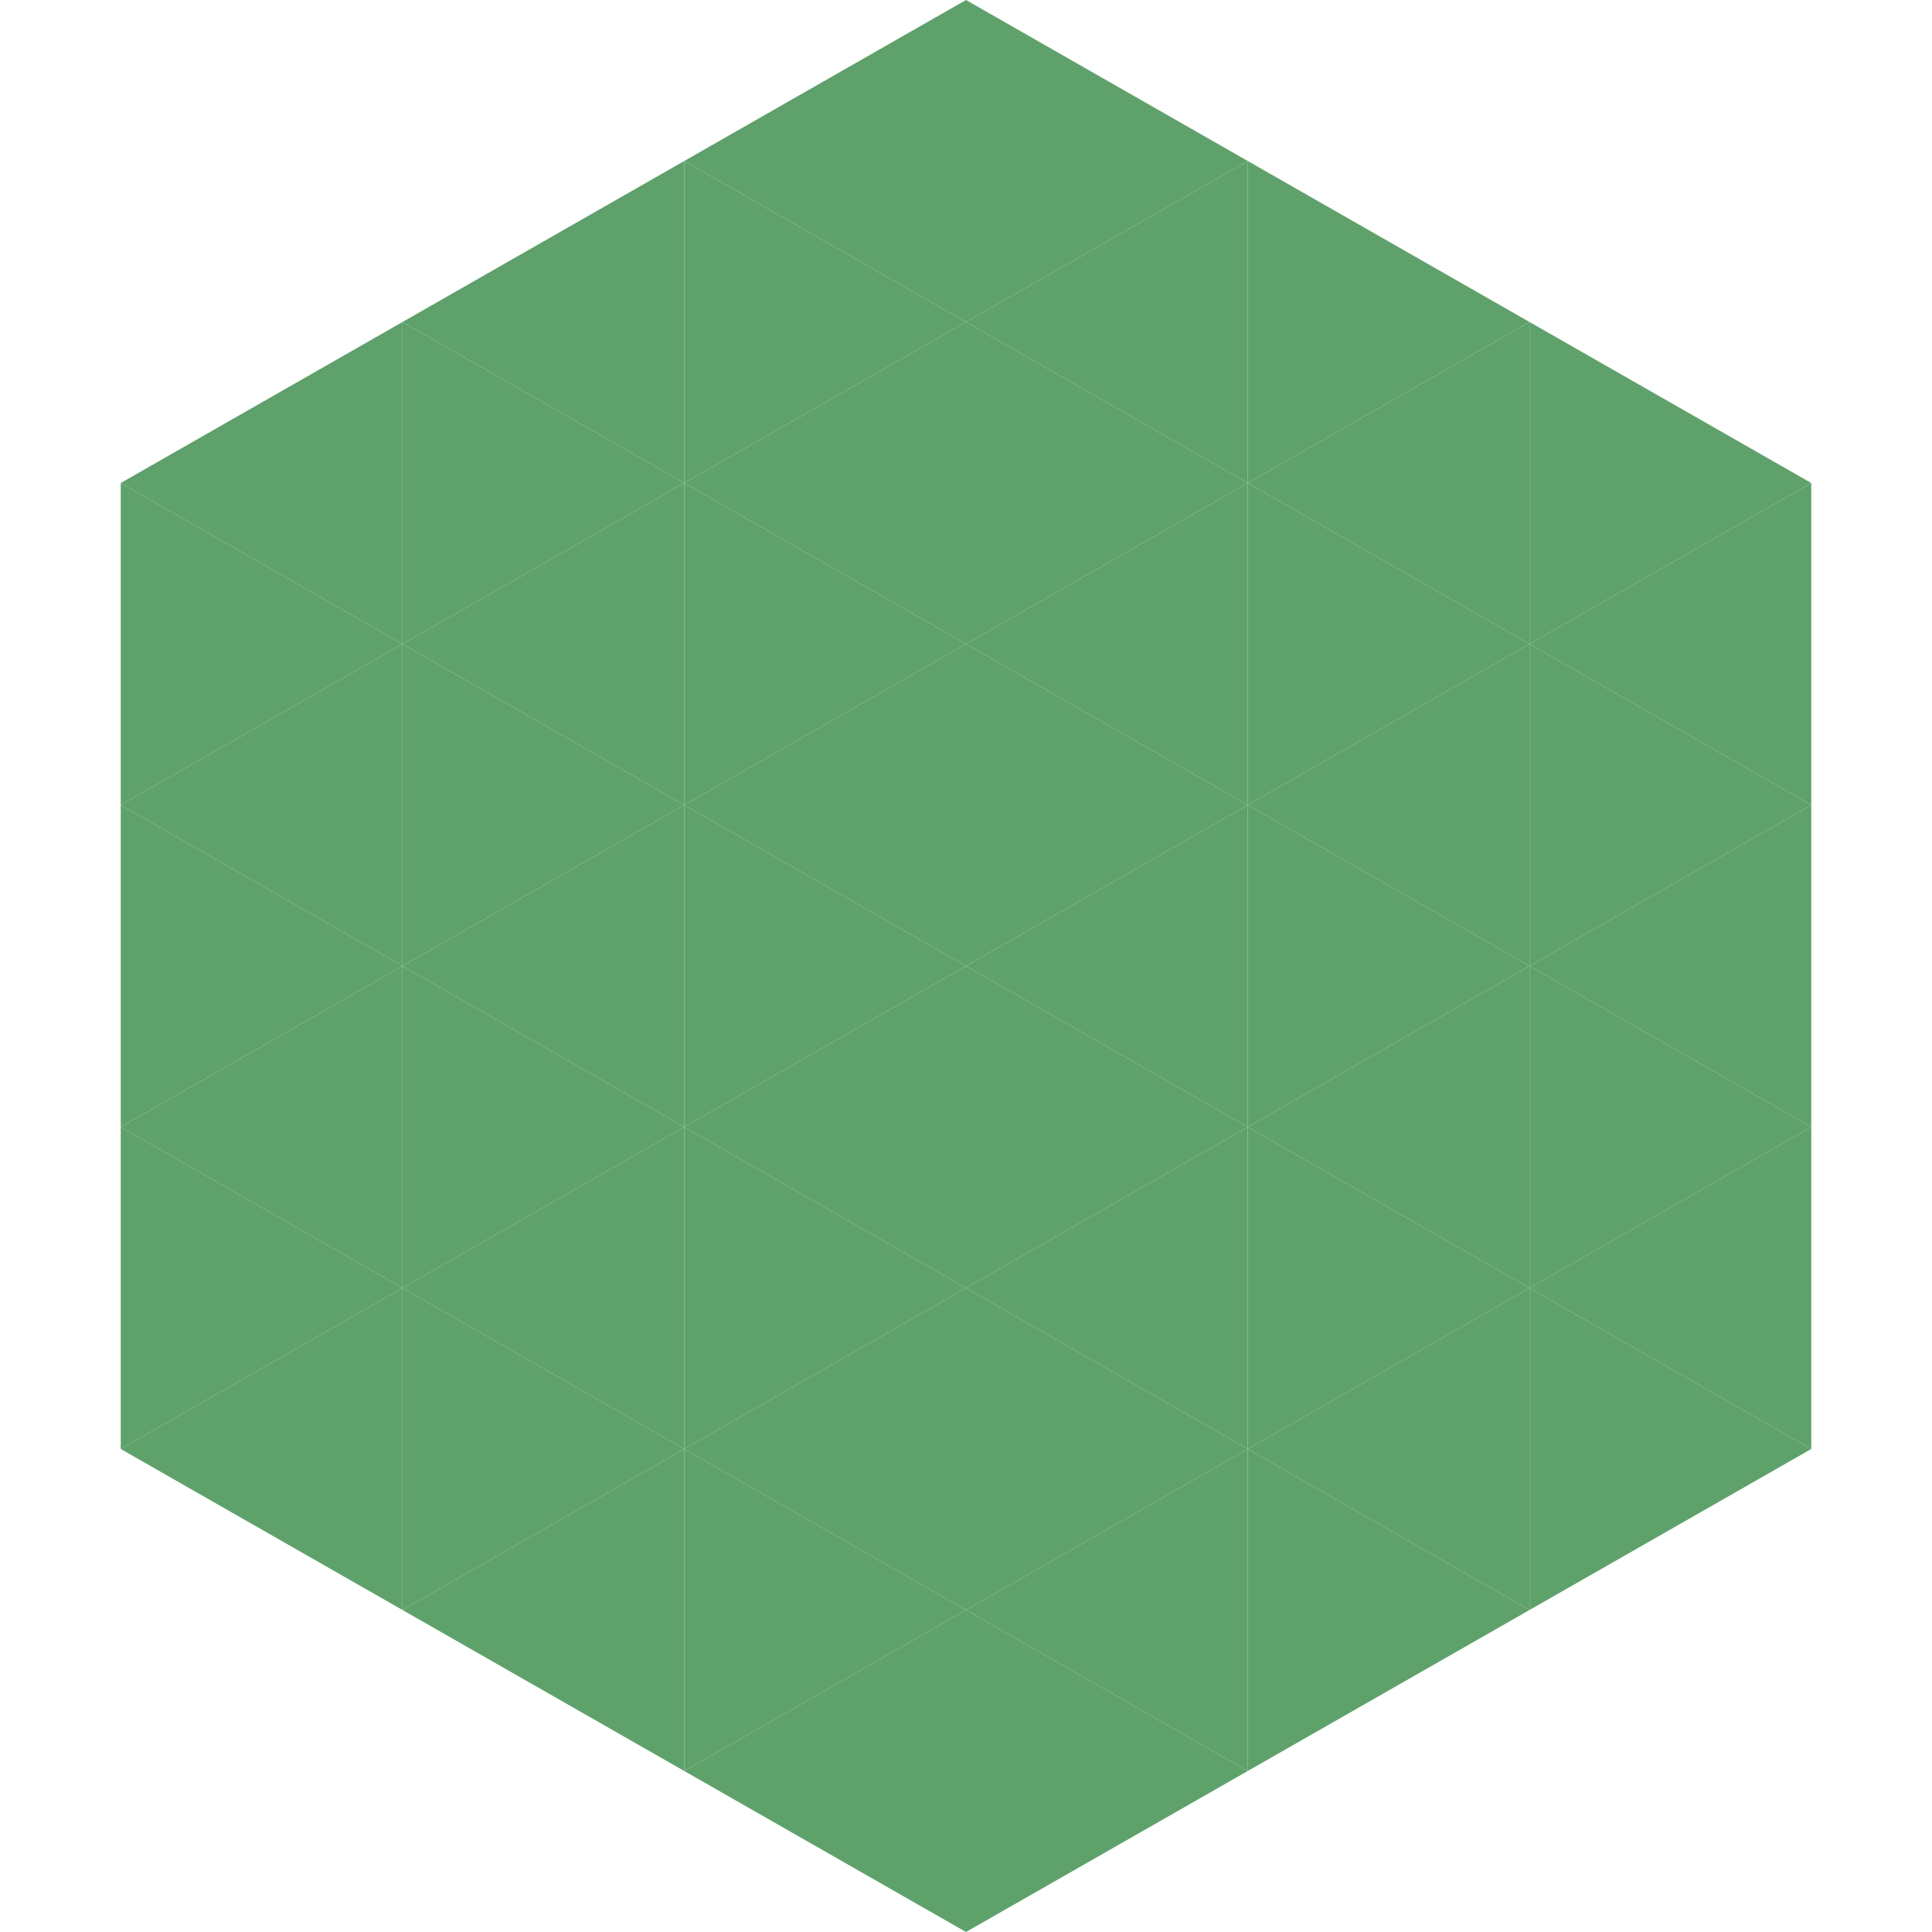 <?xml version="1.0"?>
<!-- Generated by SVGo -->
<svg width="240" height="240"
     xmlns="http://www.w3.org/2000/svg"
     xmlns:xlink="http://www.w3.org/1999/xlink">
<polygon points="50,40 15,60 50,80" style="fill:rgb(95,161,107)" />
<polygon points="190,40 225,60 190,80" style="fill:rgb(95,161,107)" />
<polygon points="15,60 50,80 15,100" style="fill:rgb(95,161,107)" />
<polygon points="225,60 190,80 225,100" style="fill:rgb(95,161,107)" />
<polygon points="50,80 15,100 50,120" style="fill:rgb(95,161,107)" />
<polygon points="190,80 225,100 190,120" style="fill:rgb(95,161,107)" />
<polygon points="15,100 50,120 15,140" style="fill:rgb(95,161,107)" />
<polygon points="225,100 190,120 225,140" style="fill:rgb(95,161,107)" />
<polygon points="50,120 15,140 50,160" style="fill:rgb(95,161,107)" />
<polygon points="190,120 225,140 190,160" style="fill:rgb(95,161,107)" />
<polygon points="15,140 50,160 15,180" style="fill:rgb(95,161,107)" />
<polygon points="225,140 190,160 225,180" style="fill:rgb(95,161,107)" />
<polygon points="50,160 15,180 50,200" style="fill:rgb(95,161,107)" />
<polygon points="190,160 225,180 190,200" style="fill:rgb(95,161,107)" />
<polygon points="15,180 50,200 15,220" style="fill:rgb(255,255,255); fill-opacity:0" />
<polygon points="225,180 190,200 225,220" style="fill:rgb(255,255,255); fill-opacity:0" />
<polygon points="50,0 85,20 50,40" style="fill:rgb(255,255,255); fill-opacity:0" />
<polygon points="190,0 155,20 190,40" style="fill:rgb(255,255,255); fill-opacity:0" />
<polygon points="85,20 50,40 85,60" style="fill:rgb(95,161,107)" />
<polygon points="155,20 190,40 155,60" style="fill:rgb(95,161,107)" />
<polygon points="50,40 85,60 50,80" style="fill:rgb(95,161,107)" />
<polygon points="190,40 155,60 190,80" style="fill:rgb(95,161,107)" />
<polygon points="85,60 50,80 85,100" style="fill:rgb(95,161,107)" />
<polygon points="155,60 190,80 155,100" style="fill:rgb(95,161,107)" />
<polygon points="50,80 85,100 50,120" style="fill:rgb(95,161,107)" />
<polygon points="190,80 155,100 190,120" style="fill:rgb(95,161,107)" />
<polygon points="85,100 50,120 85,140" style="fill:rgb(95,161,107)" />
<polygon points="155,100 190,120 155,140" style="fill:rgb(95,161,107)" />
<polygon points="50,120 85,140 50,160" style="fill:rgb(95,161,107)" />
<polygon points="190,120 155,140 190,160" style="fill:rgb(95,161,107)" />
<polygon points="85,140 50,160 85,180" style="fill:rgb(95,161,107)" />
<polygon points="155,140 190,160 155,180" style="fill:rgb(95,161,107)" />
<polygon points="50,160 85,180 50,200" style="fill:rgb(95,161,107)" />
<polygon points="190,160 155,180 190,200" style="fill:rgb(95,161,107)" />
<polygon points="85,180 50,200 85,220" style="fill:rgb(95,161,107)" />
<polygon points="155,180 190,200 155,220" style="fill:rgb(95,161,107)" />
<polygon points="120,0 85,20 120,40" style="fill:rgb(95,161,107)" />
<polygon points="120,0 155,20 120,40" style="fill:rgb(95,161,107)" />
<polygon points="85,20 120,40 85,60" style="fill:rgb(95,161,107)" />
<polygon points="155,20 120,40 155,60" style="fill:rgb(95,161,107)" />
<polygon points="120,40 85,60 120,80" style="fill:rgb(95,161,107)" />
<polygon points="120,40 155,60 120,80" style="fill:rgb(95,161,107)" />
<polygon points="85,60 120,80 85,100" style="fill:rgb(95,161,107)" />
<polygon points="155,60 120,80 155,100" style="fill:rgb(95,161,107)" />
<polygon points="120,80 85,100 120,120" style="fill:rgb(95,161,107)" />
<polygon points="120,80 155,100 120,120" style="fill:rgb(95,161,107)" />
<polygon points="85,100 120,120 85,140" style="fill:rgb(95,161,107)" />
<polygon points="155,100 120,120 155,140" style="fill:rgb(95,161,107)" />
<polygon points="120,120 85,140 120,160" style="fill:rgb(95,161,107)" />
<polygon points="120,120 155,140 120,160" style="fill:rgb(95,161,107)" />
<polygon points="85,140 120,160 85,180" style="fill:rgb(95,161,107)" />
<polygon points="155,140 120,160 155,180" style="fill:rgb(95,161,107)" />
<polygon points="120,160 85,180 120,200" style="fill:rgb(95,161,107)" />
<polygon points="120,160 155,180 120,200" style="fill:rgb(95,161,107)" />
<polygon points="85,180 120,200 85,220" style="fill:rgb(95,161,107)" />
<polygon points="155,180 120,200 155,220" style="fill:rgb(95,161,107)" />
<polygon points="120,200 85,220 120,240" style="fill:rgb(95,161,107)" />
<polygon points="120,200 155,220 120,240" style="fill:rgb(95,161,107)" />
<polygon points="85,220 120,240 85,260" style="fill:rgb(255,255,255); fill-opacity:0" />
<polygon points="155,220 120,240 155,260" style="fill:rgb(255,255,255); fill-opacity:0" />
</svg>
